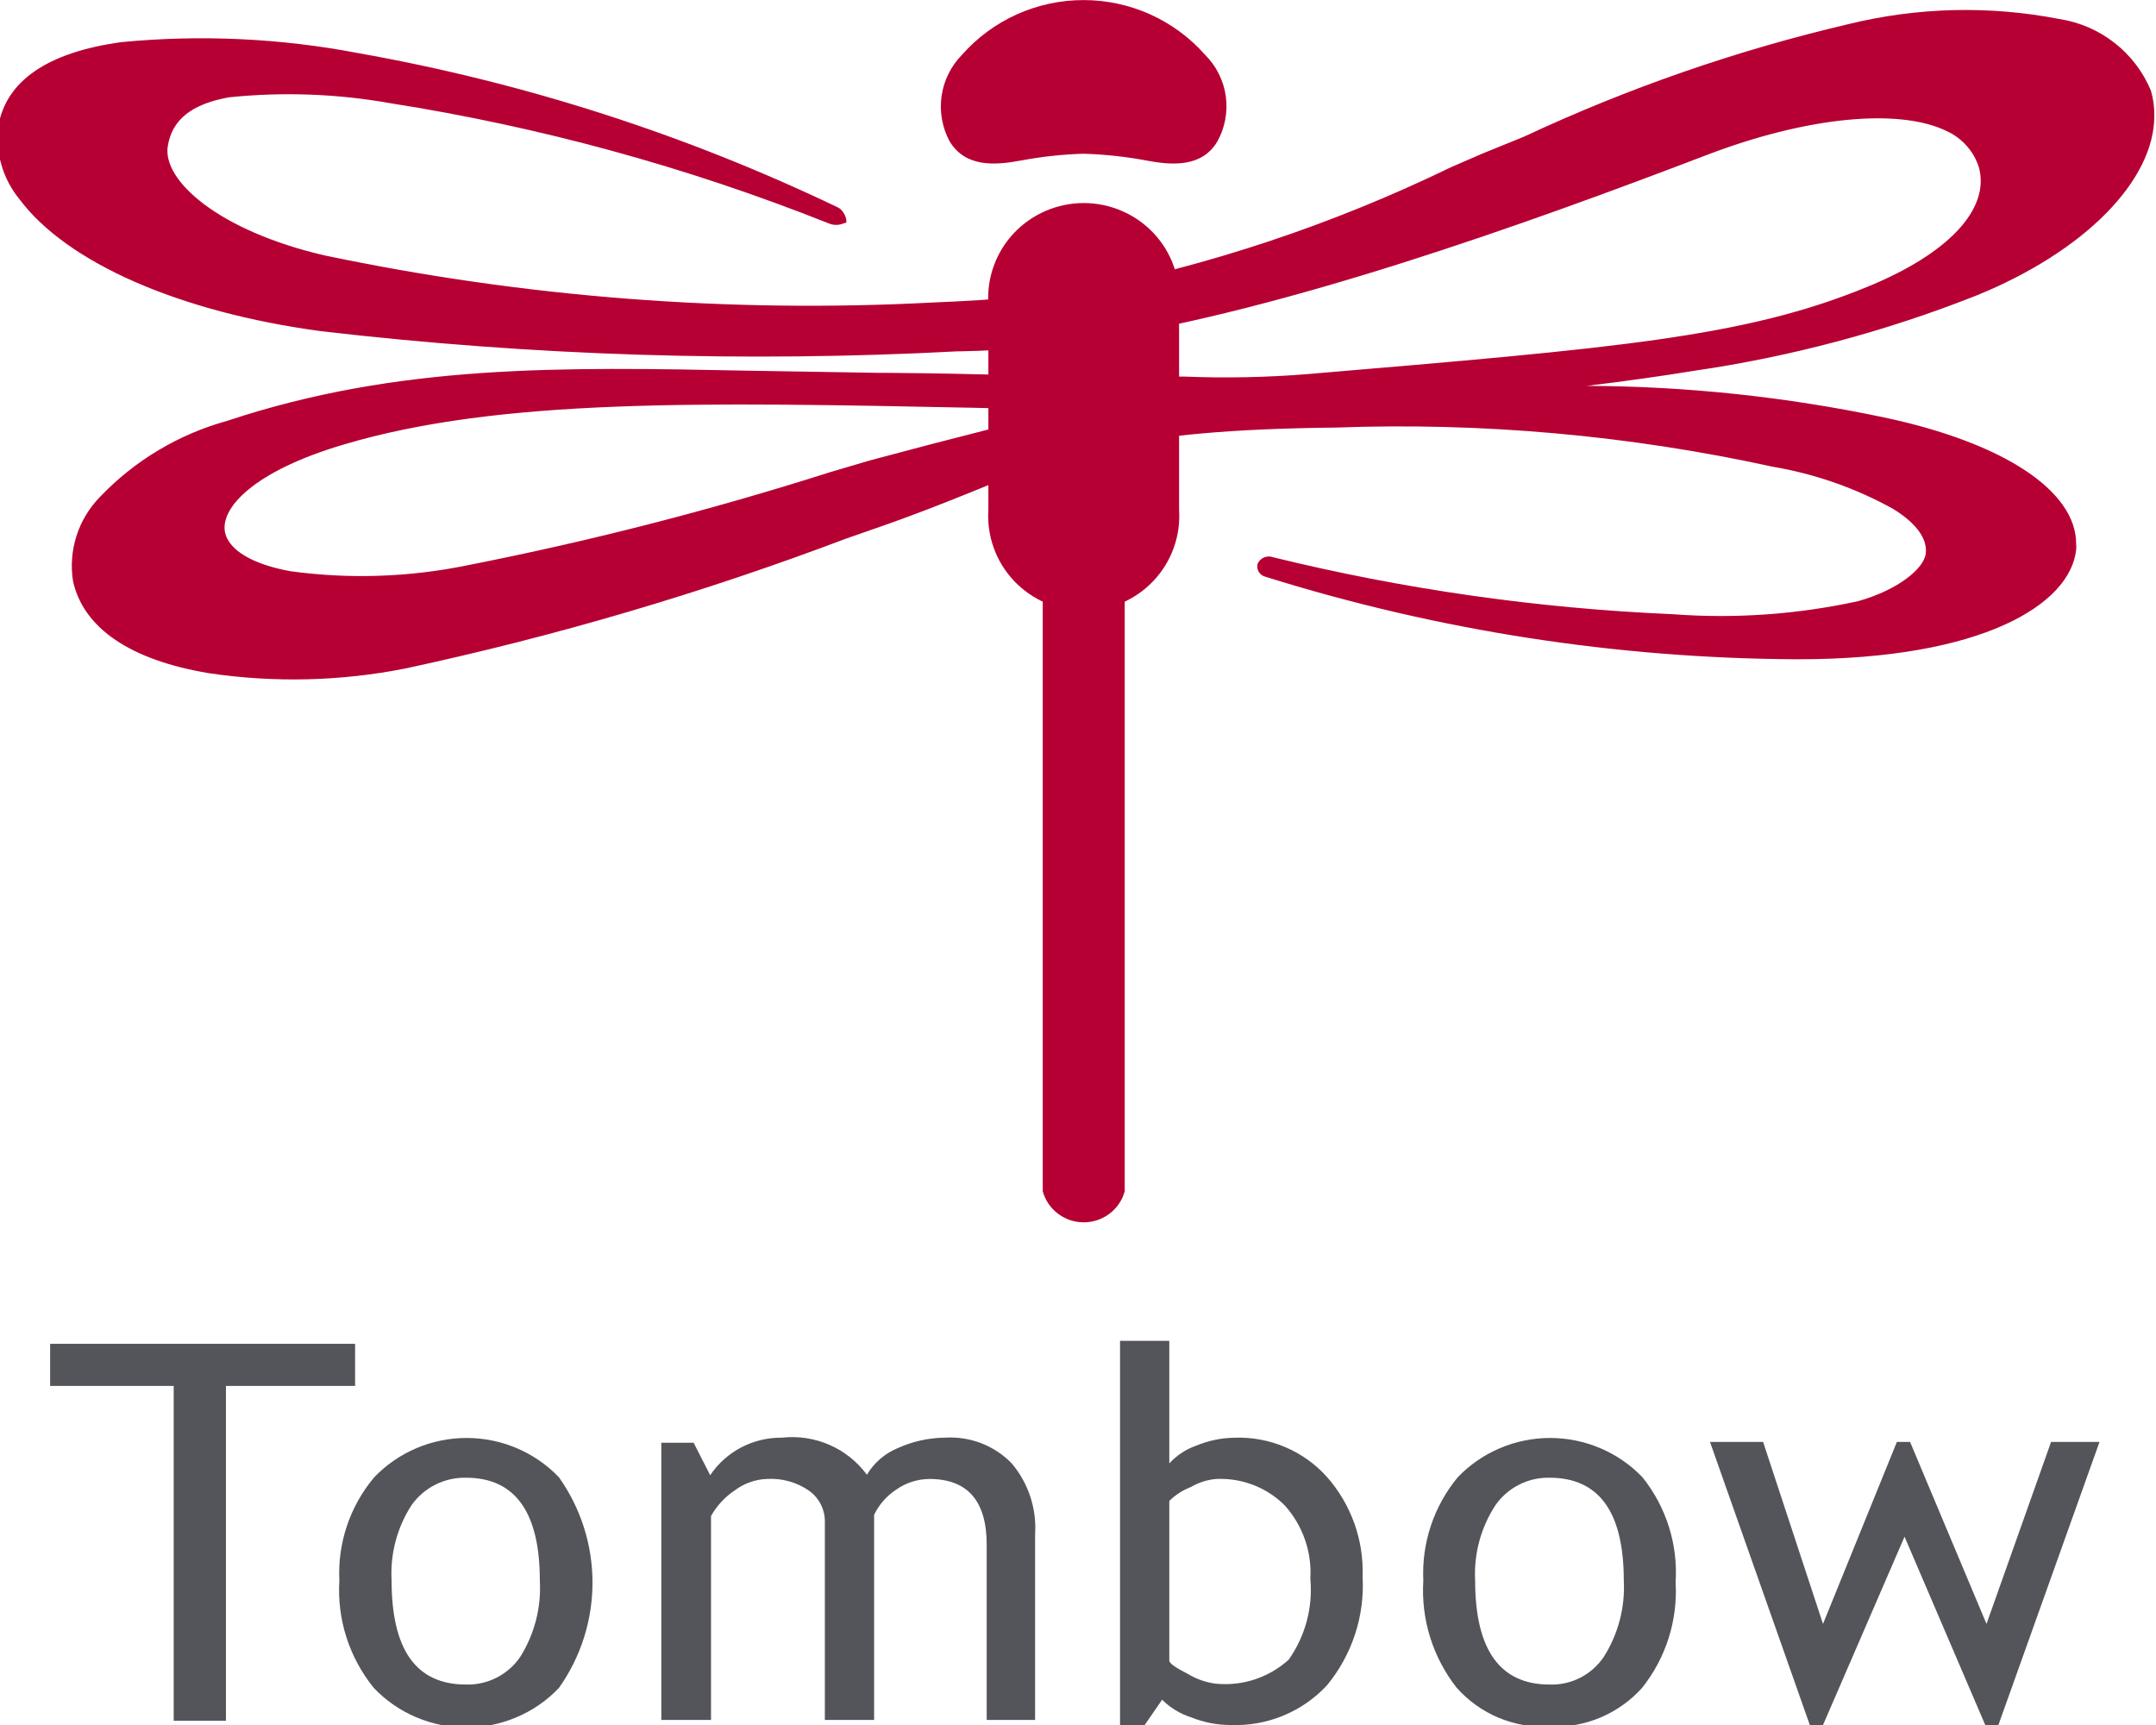 <svg width="60" height="48" viewBox="0 0 60 48" fill="none" xmlns="http://www.w3.org/2000/svg">
<g clip-path="url(#clip0_401_60)">
<path d="M6.288 38.565V47.883H4.834V38.565H1.395V37.393H9.882V38.565H6.288Z" fill="#54555A"/>
<path d="M9.444 43.979C9.393 42.935 9.739 41.91 10.414 41.107C10.745 40.761 11.144 40.486 11.586 40.298C12.027 40.11 12.504 40.013 12.985 40.013C13.466 40.013 13.941 40.11 14.383 40.298C14.825 40.486 15.224 40.761 15.555 41.107C16.163 41.965 16.489 42.989 16.489 44.038C16.489 45.086 16.163 46.11 15.555 46.968C15.224 47.316 14.825 47.593 14.381 47.782C13.938 47.971 13.461 48.069 12.979 48.069C12.496 48.069 12.019 47.971 11.576 47.782C11.133 47.593 10.733 47.316 10.402 46.968C9.719 46.124 9.377 45.059 9.444 43.979ZM10.898 43.979C10.898 45.913 11.584 46.874 12.967 46.874C13.264 46.883 13.559 46.816 13.824 46.681C14.088 46.545 14.314 46.346 14.48 46.101C14.877 45.466 15.067 44.725 15.023 43.979C15.023 42.08 14.338 41.119 12.967 41.119C12.671 41.114 12.378 41.18 12.114 41.313C11.851 41.446 11.624 41.641 11.454 41.881C11.05 42.505 10.856 43.239 10.898 43.979Z" fill="#54555A"/>
<path d="M27.459 47.859V42.983C27.459 41.764 26.927 41.154 25.863 41.154C25.527 41.157 25.201 41.263 24.929 41.459C24.669 41.632 24.461 41.87 24.326 42.151V47.859H22.955V42.373C22.961 42.201 22.925 42.029 22.849 41.874C22.772 41.718 22.659 41.584 22.518 41.482C22.173 41.242 21.756 41.127 21.336 41.154C21.015 41.167 20.705 41.278 20.449 41.471C20.174 41.654 19.948 41.899 19.787 42.186V47.859H18.404V40.146H19.303L19.764 41.049C19.983 40.723 20.28 40.458 20.629 40.275C20.978 40.093 21.367 40 21.761 40.005C22.212 39.955 22.669 40.023 23.084 40.205C23.499 40.386 23.858 40.673 24.125 41.037C24.322 40.706 24.62 40.447 24.976 40.299C25.388 40.11 25.835 40.01 26.288 40.005C26.634 39.982 26.98 40.034 27.302 40.157C27.625 40.281 27.916 40.473 28.156 40.721C28.622 41.273 28.854 41.983 28.806 42.702V47.859H27.459Z" fill="#54555A"/>
<path d="M32.341 47.296L31.856 48H31.17V37.31H32.541V40.721C32.745 40.498 33.001 40.329 33.286 40.228C33.623 40.087 33.984 40.012 34.35 40.006C34.834 39.988 35.316 40.076 35.761 40.265C36.207 40.453 36.605 40.737 36.927 41.096C37.6 41.859 37.955 42.848 37.92 43.862C37.984 44.962 37.63 46.045 36.927 46.898C36.585 47.265 36.167 47.553 35.702 47.744C35.236 47.934 34.735 48.021 34.232 48C33.863 47.999 33.498 47.927 33.156 47.789C32.848 47.692 32.568 47.523 32.341 47.296ZM32.541 41.764V46.206C32.541 46.288 32.719 46.406 33.062 46.581C33.299 46.725 33.565 46.817 33.842 46.851C34.207 46.886 34.576 46.845 34.924 46.73C35.272 46.614 35.592 46.428 35.863 46.183C36.326 45.527 36.539 44.73 36.466 43.932C36.489 43.563 36.438 43.192 36.316 42.842C36.195 42.492 36.004 42.17 35.757 41.893C35.508 41.643 35.209 41.448 34.879 41.321C34.549 41.194 34.195 41.137 33.842 41.154C33.595 41.176 33.357 41.252 33.144 41.377C32.919 41.463 32.713 41.595 32.541 41.764Z" fill="#54555A"/>
<path d="M39.61 43.979C39.56 42.937 39.901 41.914 40.567 41.107C40.899 40.761 41.297 40.486 41.739 40.298C42.181 40.11 42.657 40.013 43.138 40.013C43.619 40.013 44.095 40.11 44.537 40.298C44.979 40.486 45.378 40.761 45.709 41.107C46.371 41.933 46.699 42.973 46.631 44.026C46.694 45.087 46.362 46.134 45.697 46.968C45.375 47.326 44.977 47.608 44.532 47.795C44.086 47.981 43.604 48.067 43.121 48.046C42.634 48.07 42.148 47.984 41.7 47.796C41.252 47.607 40.852 47.32 40.532 46.956C39.87 46.108 39.542 45.05 39.61 43.979ZM41.052 43.979C41.052 45.913 41.749 46.874 43.121 46.874C43.419 46.885 43.714 46.819 43.979 46.684C44.244 46.548 44.469 46.347 44.634 46.101C45.035 45.467 45.229 44.726 45.189 43.979C45.189 42.08 44.504 41.119 43.121 41.119C42.827 41.113 42.535 41.18 42.274 41.313C42.012 41.446 41.787 41.641 41.619 41.881C41.212 42.503 41.013 43.238 41.052 43.979Z" fill="#54555A"/>
<path d="M55.614 48H55.248L53.002 42.76L50.733 48H50.366L47.588 40.123H49.066L50.733 45.187L52.789 40.123H53.156L55.283 45.187L57.08 40.123H58.428L55.614 48Z" fill="#54555A"/>
<path d="M30.154 4.278C30.741 4.295 31.326 4.358 31.903 4.466C32.636 4.606 33.452 4.653 33.877 3.938C34.092 3.553 34.174 3.11 34.113 2.674C34.051 2.238 33.848 1.835 33.534 1.523C33.113 1.046 32.593 0.663 32.01 0.4C31.427 0.138 30.794 0.002 30.154 0.002C29.513 0.002 28.881 0.138 28.297 0.4C27.714 0.663 27.195 1.046 26.773 1.523C26.465 1.838 26.265 2.241 26.203 2.675C26.142 3.109 26.221 3.552 26.43 3.938C26.868 4.653 27.671 4.606 28.416 4.466C28.989 4.358 29.57 4.295 30.154 4.278Z" fill="#B60033"/>
<path d="M29.019 9.951V33.148C29.087 33.397 29.235 33.616 29.442 33.772C29.648 33.928 29.9 34.013 30.16 34.013C30.419 34.013 30.671 33.928 30.877 33.772C31.084 33.616 31.232 33.397 31.3 33.148V9.951C31.348 9.778 31.355 9.595 31.32 9.418C31.285 9.242 31.209 9.075 31.099 8.932C30.988 8.789 30.846 8.673 30.683 8.593C30.52 8.513 30.341 8.472 30.16 8.472C29.978 8.472 29.799 8.513 29.636 8.593C29.473 8.673 29.331 8.789 29.221 8.932C29.11 9.075 29.035 9.242 29 9.418C28.965 9.595 28.971 9.778 29.019 9.951Z" fill="#B60033"/>
<path d="M27.506 8.463V14.184C27.482 14.544 27.532 14.905 27.655 15.245C27.777 15.586 27.968 15.897 28.217 16.161C28.466 16.425 28.767 16.635 29.101 16.779C29.435 16.922 29.795 16.997 30.16 16.997C30.524 16.997 30.884 16.922 31.218 16.779C31.552 16.635 31.853 16.425 32.102 16.161C32.351 15.897 32.542 15.586 32.664 15.245C32.787 14.905 32.837 14.544 32.813 14.184V8.463C32.837 8.103 32.787 7.742 32.664 7.402C32.542 7.061 32.351 6.75 32.102 6.486C31.853 6.222 31.552 6.012 31.218 5.868C30.884 5.725 30.524 5.65 30.16 5.65C29.795 5.65 29.435 5.725 29.101 5.868C28.767 6.012 28.466 6.222 28.217 6.486C27.968 6.75 27.777 7.061 27.655 7.402C27.532 7.742 27.482 8.103 27.506 8.463Z" fill="#B60033"/>
<path d="M8.085 15.895C7.045 15.707 6.383 15.32 6.265 14.828C6.111 14.137 7.068 13.105 9.574 12.367C13.912 11.077 19.574 11.194 27.104 11.347L29.562 11.405L27.577 11.933C26.584 12.183 25.461 12.476 24.208 12.812L23.097 13.14C19.785 14.195 16.414 15.06 13.002 15.731C11.384 16.063 9.721 16.119 8.085 15.895ZM50.035 18.345C55.165 18.345 57.612 16.821 57.778 15.297C57.783 15.242 57.783 15.188 57.778 15.133C57.778 13.656 55.756 12.32 52.435 11.616C49.714 11.043 46.942 10.748 44.16 10.737C45.224 10.608 46.229 10.468 47.163 10.315C49.844 9.924 52.47 9.223 54.988 8.229C58.049 6.986 59.953 5.005 59.953 3.224C59.957 2.986 59.925 2.749 59.858 2.52C59.641 1.999 59.292 1.541 58.845 1.192C58.398 0.843 57.867 0.614 57.305 0.528C55.367 0.152 53.37 0.2 51.454 0.668C48.342 1.397 45.315 2.446 42.423 3.798L41.241 4.279L40.378 4.654C37.094 6.248 33.612 7.407 30.023 8.1C29.728 8.17 27.541 8.358 25.993 8.416C20.301 8.717 14.594 8.276 9.019 7.104C6.099 6.424 4.515 5.029 4.669 4.068C4.787 3.329 5.331 2.896 6.371 2.708C7.868 2.553 9.381 2.608 10.863 2.872C15.03 3.528 19.109 4.645 23.026 6.201C23.309 6.33 23.475 6.201 23.534 6.201C23.593 6.201 23.534 5.896 23.333 5.779C19.096 3.747 14.598 2.299 9.964 1.477C7.796 1.063 5.578 0.96 3.38 1.172C1.324 1.454 0.165 2.251 -0.048 3.517C-0.092 3.877 -0.062 4.242 0.04 4.59C0.141 4.939 0.312 5.263 0.543 5.545C1.867 7.315 5 8.686 8.924 9.214C14.807 9.901 20.739 10.089 26.655 9.776H26.726C27.981 9.753 29.233 9.644 30.473 9.448C35.815 8.616 42.376 6.271 47.494 4.314C50.283 3.247 52.848 3.001 54.172 3.646C54.385 3.743 54.574 3.882 54.729 4.056C54.883 4.229 55 4.433 55.071 4.654C55.39 5.826 54.208 7.068 51.962 7.983C48.546 9.389 44.988 9.682 36.395 10.409C35.254 10.502 34.11 10.525 32.967 10.479H30.969H30.201H29.267C26.548 10.374 24.397 10.374 24.385 10.374L20.839 10.315C15.603 10.21 11.087 10.128 6.324 11.71C4.969 12.084 3.743 12.818 2.778 13.832C2.479 14.139 2.256 14.51 2.127 14.917C1.998 15.324 1.965 15.755 2.033 16.176C2.328 17.489 3.64 18.368 5.804 18.731C7.622 19.002 9.473 18.959 11.276 18.602C15.448 17.707 19.546 16.5 23.534 14.992L24.373 14.699C25.425 14.336 26.276 13.996 27.033 13.691C29.503 12.683 31.288 11.956 37.163 11.898C41.251 11.747 45.343 12.114 49.338 12.988C50.512 13.187 51.643 13.583 52.683 14.16C53.333 14.559 53.64 14.992 53.593 15.402C53.546 15.813 52.837 16.411 51.714 16.727C50.015 17.099 48.271 17.222 46.536 17.09C42.793 16.929 39.075 16.399 35.437 15.508C35.355 15.476 35.264 15.477 35.183 15.509C35.102 15.542 35.036 15.605 35 15.684C34.989 15.722 34.986 15.761 34.991 15.8C34.996 15.839 35.009 15.876 35.029 15.91C35.048 15.944 35.075 15.973 35.107 15.997C35.138 16.021 35.174 16.038 35.212 16.047C39.997 17.546 44.982 18.32 50 18.345H50.035Z" fill="#B60033"/>
</g>
<defs>
<clipPath id="clip0_401_60">
<rect width="60" height="48" fill="white"/>
</clipPath>
</defs>
</svg>
